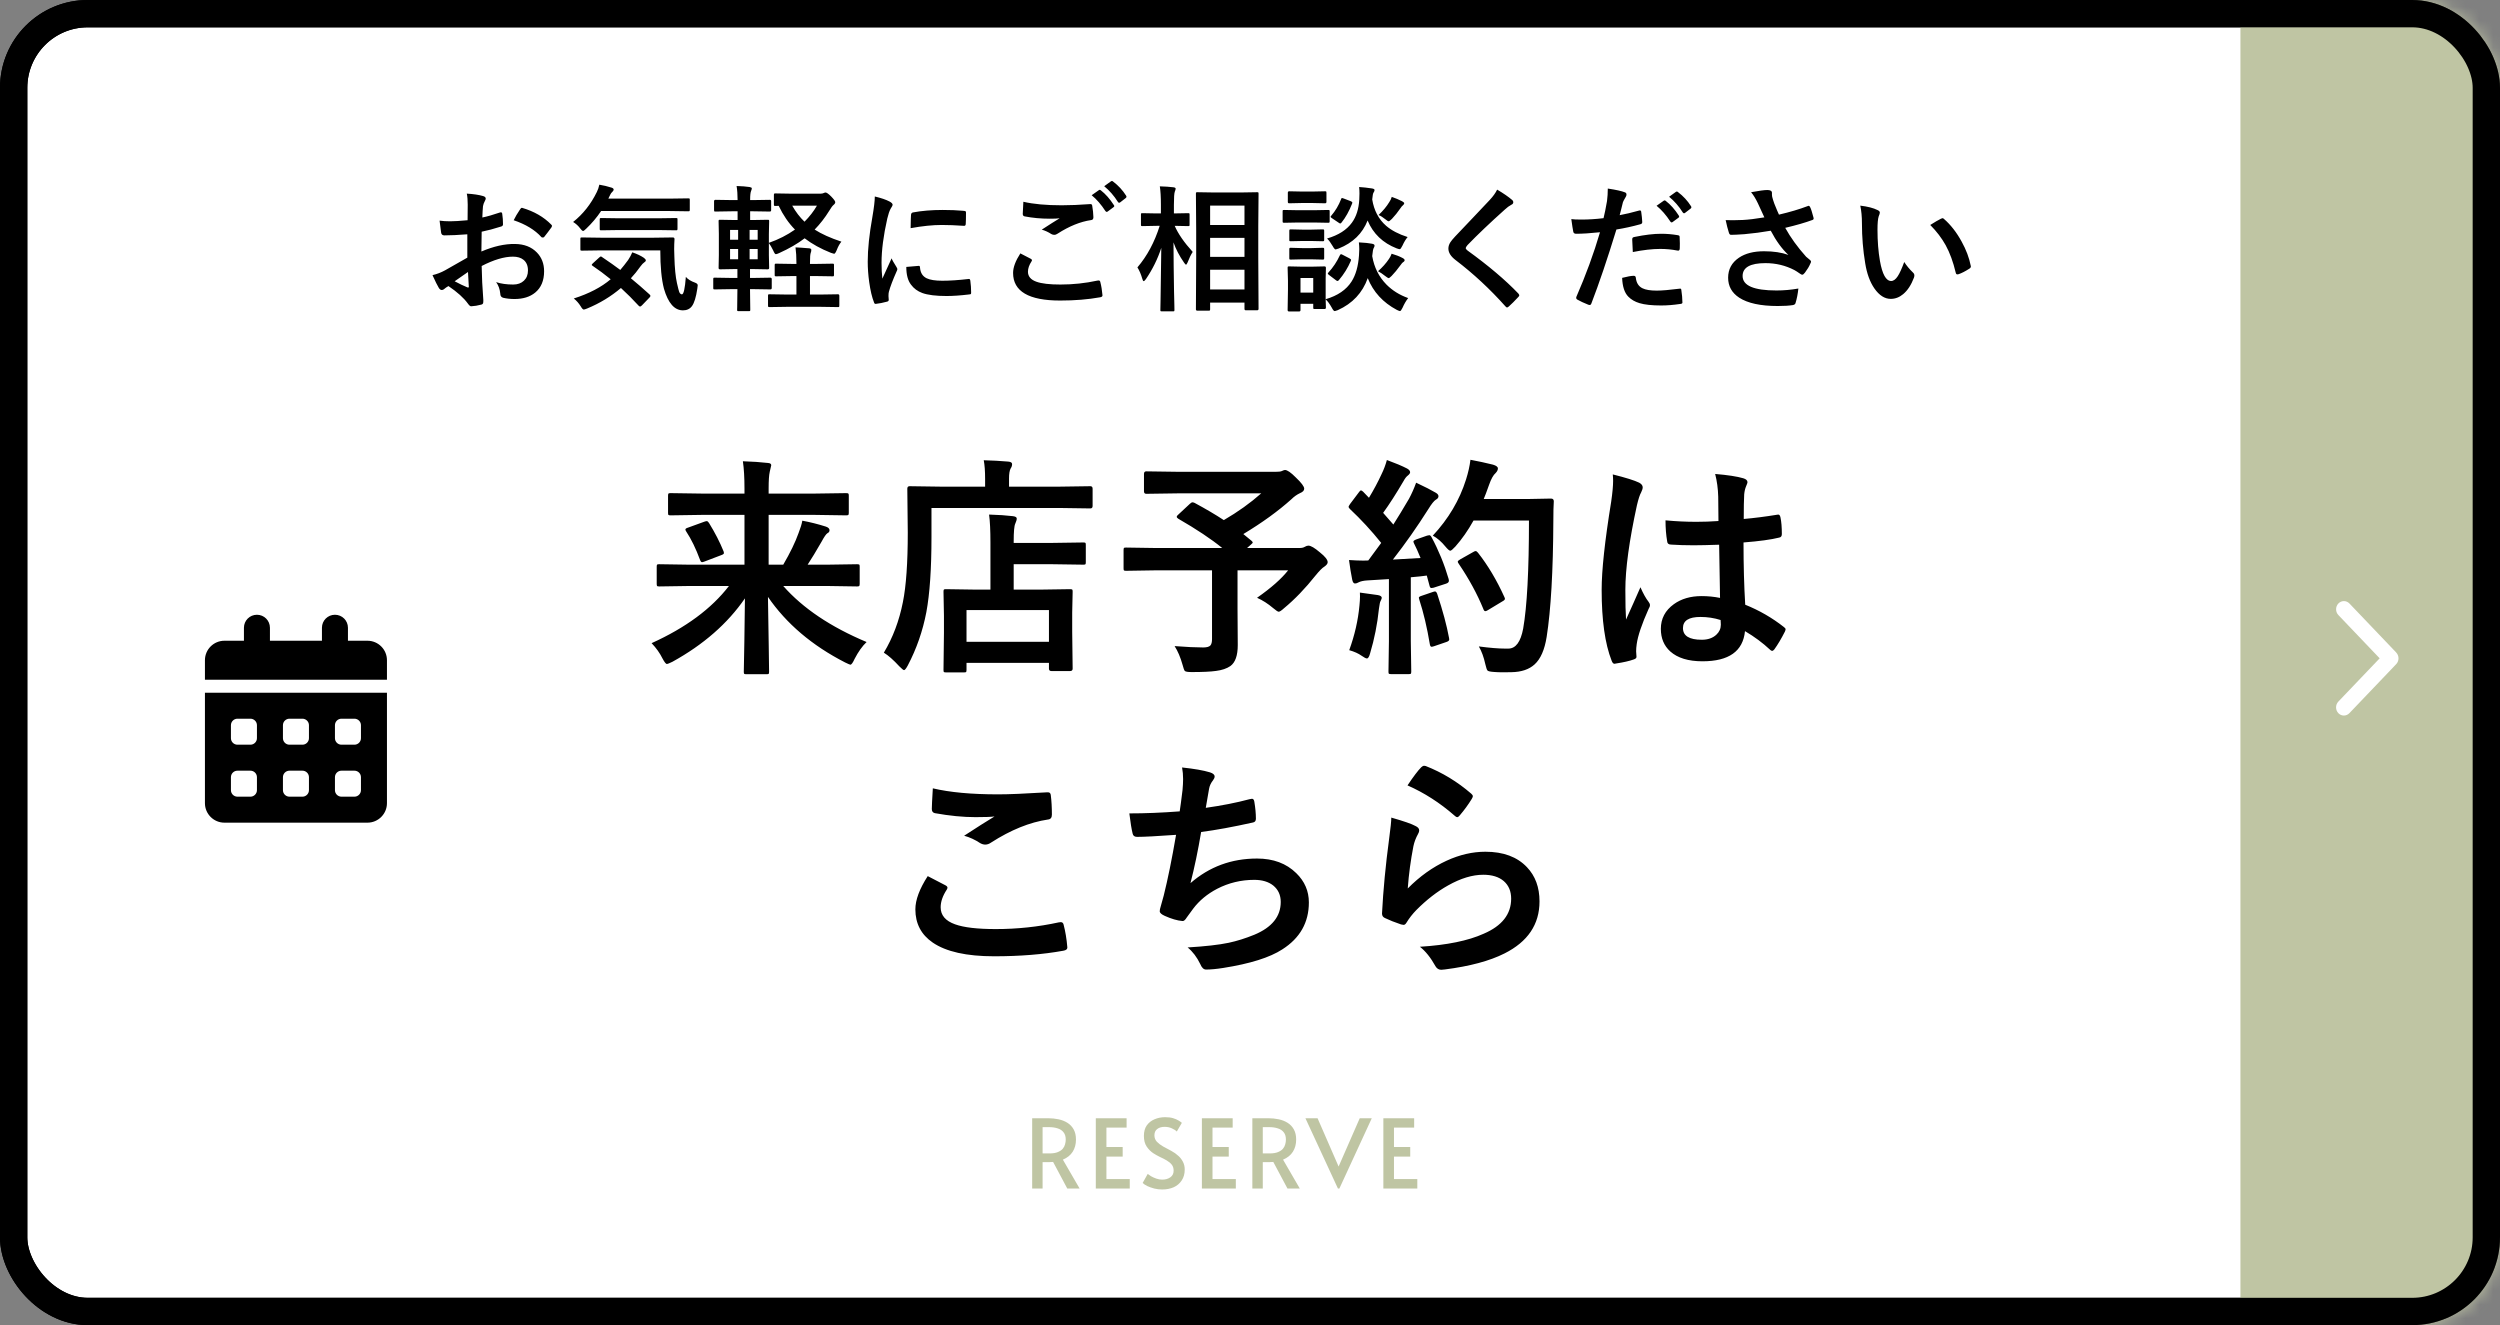 <svg width="183" height="97" viewBox="0 0 183 97" fill="none" xmlns="http://www.w3.org/2000/svg">
<rect x="0" y="0" width="183" height="97" fill="#808080" stroke="none"/>
<rect x="1" y="1" width="181" height="95" rx="5.426" fill="white" stroke="black" stroke-width="2"/>
<mask id="mask0_2412_253" style="mask-type:alpha" maskUnits="userSpaceOnUse" x="0" y="0" width="183" height="97">
<rect width="183" height="97" rx="6.426" fill="white"/>
</mask>
<g mask="url(#mask0_2412_253)">
<rect x="164" y="-4" width="19" height="105" fill="#BFC5A3"/>
<path d="M175.403 47.767C175.626 48 175.626 48.38 175.403 48.614L171.976 52.203C171.753 52.437 171.39 52.437 171.167 52.203C170.944 51.969 170.944 51.59 171.167 51.356L174.191 48.189L171.169 45.022C170.946 44.788 170.946 44.409 171.169 44.175C171.392 43.942 171.755 43.942 171.978 44.175L175.404 47.765L175.403 47.767Z" fill="white"/>
</g>
<rect x="1" y="1" width="181" height="95" rx="5.426" stroke="black" stroke-width="2"/>
<path d="M50.42 42.895L48.253 42.928C48.165 42.928 48.112 42.914 48.096 42.887C48.079 42.865 48.071 42.812 48.071 42.729V41.484C48.071 41.395 48.082 41.343 48.104 41.326C48.126 41.31 48.176 41.301 48.253 41.301L50.42 41.334H54.496V37.69H51.366L49.092 37.724C49.003 37.724 48.948 37.713 48.926 37.69C48.909 37.668 48.901 37.618 48.901 37.541V36.279C48.901 36.191 48.915 36.138 48.942 36.122C48.959 36.105 49.009 36.097 49.092 36.097L51.366 36.13H54.496V35.773C54.496 34.965 54.457 34.295 54.379 33.764C55.077 33.786 55.688 33.828 56.214 33.889C56.374 33.9 56.455 33.955 56.455 34.055C56.455 34.071 56.419 34.229 56.347 34.528C56.291 34.771 56.264 35.181 56.264 35.756V36.13H59.65L61.925 36.097C62.024 36.097 62.083 36.108 62.099 36.13C62.121 36.152 62.132 36.202 62.132 36.279V37.541C62.132 37.63 62.118 37.682 62.091 37.699C62.069 37.715 62.013 37.724 61.925 37.724L59.65 37.69H56.264V41.334H57.334C57.844 40.46 58.217 39.688 58.455 39.019C58.599 38.653 58.69 38.352 58.729 38.114C59.299 38.219 59.872 38.363 60.447 38.545C60.63 38.606 60.721 38.695 60.721 38.811C60.721 38.911 60.669 38.985 60.563 39.035C60.469 39.096 60.328 39.301 60.14 39.649C59.736 40.352 59.396 40.914 59.119 41.334H60.58L62.738 41.301C62.827 41.301 62.882 41.312 62.904 41.334C62.921 41.357 62.929 41.406 62.929 41.484V42.729C62.929 42.818 62.918 42.873 62.896 42.895C62.879 42.917 62.827 42.928 62.738 42.928L60.58 42.895H57.334C58.773 44.528 60.807 45.894 63.435 46.996C63.12 47.294 62.827 47.707 62.556 48.232C62.428 48.515 62.326 48.656 62.248 48.656C62.215 48.656 62.085 48.6 61.858 48.49C59.44 47.25 57.559 45.651 56.214 43.692C56.225 44.467 56.244 45.673 56.272 47.311C56.289 48.335 56.297 48.955 56.297 49.17C56.297 49.259 56.286 49.312 56.264 49.328C56.242 49.345 56.192 49.353 56.114 49.353H54.628C54.54 49.353 54.487 49.342 54.471 49.32C54.454 49.298 54.446 49.248 54.446 49.17C54.446 49.043 54.46 48.299 54.487 46.938C54.509 45.72 54.523 44.674 54.529 43.8C53.262 45.643 51.493 47.189 49.225 48.44C48.998 48.551 48.862 48.606 48.818 48.606C48.746 48.606 48.638 48.47 48.494 48.199C48.3 47.806 48.035 47.433 47.697 47.079C50.193 45.95 52.08 44.555 53.358 42.895H50.42ZM51.898 38.28C52.335 38.988 52.692 39.683 52.968 40.363C52.985 40.413 52.993 40.452 52.993 40.48C52.993 40.54 52.927 40.593 52.794 40.637L51.574 41.102C51.485 41.135 51.424 41.152 51.391 41.152C51.336 41.152 51.289 41.102 51.25 41.002C50.94 40.161 50.6 39.461 50.229 38.902C50.19 38.842 50.171 38.794 50.171 38.761C50.171 38.706 50.237 38.659 50.37 38.62L51.557 38.188C51.635 38.161 51.693 38.147 51.731 38.147C51.787 38.147 51.842 38.191 51.898 38.28ZM70.558 49.22H69.254C69.16 49.22 69.105 49.209 69.088 49.187C69.072 49.165 69.064 49.112 69.064 49.029L69.097 46.315V45.078L69.064 43.318C69.064 43.224 69.075 43.169 69.097 43.152C69.119 43.136 69.169 43.127 69.246 43.127L71.512 43.161H72.5V39.724C72.5 38.828 72.467 38.141 72.4 37.666C73.109 37.688 73.687 37.726 74.135 37.782C74.329 37.804 74.426 37.862 74.426 37.956C74.426 38.045 74.39 38.169 74.318 38.33C74.24 38.49 74.202 38.927 74.202 39.641V39.741H77.04L79.298 39.708C79.387 39.708 79.439 39.719 79.456 39.741C79.473 39.763 79.481 39.813 79.481 39.89V41.152C79.481 41.24 79.47 41.293 79.448 41.31C79.426 41.326 79.376 41.334 79.298 41.334L77.04 41.301H74.202V43.161H76.053L78.327 43.127C78.416 43.127 78.471 43.139 78.493 43.161C78.51 43.183 78.518 43.235 78.518 43.318L78.485 44.837V46.248L78.518 48.946C78.518 49.062 78.454 49.121 78.327 49.121H76.966C76.844 49.121 76.783 49.062 76.783 48.946V48.523H70.749V49.029C70.749 49.123 70.737 49.179 70.715 49.195C70.693 49.212 70.641 49.22 70.558 49.22ZM70.749 44.655V46.979H76.783V44.655H70.749ZM68.184 37.184V39.326C68.184 41.633 68.059 43.459 67.81 44.804C67.544 46.193 67.091 47.496 66.449 48.714C66.327 48.941 66.236 49.054 66.175 49.054C66.13 49.054 66.017 48.963 65.835 48.78C65.403 48.31 65.024 47.975 64.697 47.776C65.356 46.68 65.821 45.446 66.092 44.074C66.33 42.895 66.449 41.199 66.449 38.985L66.415 35.773C66.415 35.651 66.471 35.59 66.582 35.59L68.881 35.623H72.11V35.059C72.11 34.484 72.077 34.027 72.01 33.69C72.63 33.706 73.231 33.739 73.811 33.789C73.994 33.806 74.085 33.867 74.085 33.972C74.085 34.088 74.049 34.196 73.978 34.295C73.9 34.439 73.861 34.683 73.861 35.026V35.623H77.53L79.813 35.59C79.924 35.59 79.979 35.651 79.979 35.773V37.035C79.979 37.156 79.924 37.217 79.813 37.217L77.53 37.184H68.184ZM87.441 36.81C88.255 37.248 88.969 37.668 89.583 38.072C90.618 37.469 91.531 36.816 92.322 36.113H86.254L83.905 36.147C83.795 36.147 83.739 36.086 83.739 35.964V34.694C83.739 34.567 83.795 34.503 83.905 34.503L86.254 34.536H93.376C93.587 34.536 93.733 34.52 93.816 34.486C93.933 34.431 94.013 34.403 94.057 34.403C94.229 34.403 94.494 34.586 94.854 34.951C95.263 35.339 95.468 35.612 95.468 35.773C95.468 35.906 95.366 36.014 95.161 36.097C94.929 36.207 94.718 36.357 94.53 36.545C93.562 37.414 92.389 38.263 91.011 39.093L91.608 39.583C91.669 39.638 91.7 39.68 91.7 39.708C91.7 39.741 91.653 39.796 91.559 39.873L91.285 40.114H95.128C95.294 40.114 95.424 40.084 95.518 40.023C95.612 39.968 95.698 39.94 95.775 39.94C95.953 39.94 96.235 40.106 96.622 40.438C96.998 40.737 97.186 40.975 97.186 41.152C97.186 41.257 97.106 41.365 96.946 41.476C96.796 41.564 96.586 41.774 96.315 42.106C95.551 43.069 94.776 43.874 93.991 44.522C93.803 44.694 93.672 44.779 93.601 44.779C93.54 44.779 93.401 44.688 93.186 44.505C92.815 44.19 92.425 43.941 92.015 43.758C93.044 43.039 93.803 42.369 94.29 41.749H90.587V44.572L90.604 47.22C90.604 47.983 90.424 48.495 90.064 48.755C89.799 48.938 89.447 49.057 89.01 49.112C88.623 49.168 88.028 49.195 87.226 49.195C86.949 49.195 86.783 49.168 86.728 49.112C86.683 49.062 86.628 48.91 86.561 48.656C86.407 48.108 86.213 47.654 85.981 47.294C86.849 47.361 87.546 47.394 88.072 47.394C88.338 47.394 88.515 47.344 88.603 47.245C88.681 47.156 88.72 47.001 88.72 46.78V41.749H84.569L82.428 41.783C82.339 41.783 82.287 41.772 82.27 41.749C82.253 41.727 82.245 41.678 82.245 41.6V40.264C82.245 40.175 82.256 40.123 82.278 40.106C82.3 40.089 82.35 40.081 82.428 40.081L84.569 40.114H89.467C88.659 39.456 87.588 38.742 86.254 37.973C86.177 37.923 86.138 37.876 86.138 37.831C86.138 37.782 86.177 37.726 86.254 37.666L87.101 36.877C87.178 36.805 87.242 36.769 87.292 36.769C87.325 36.769 87.375 36.783 87.441 36.81ZM104.782 39.309C105.307 40.283 105.728 41.31 106.043 42.389C106.055 42.444 106.06 42.486 106.06 42.513C106.06 42.613 105.985 42.685 105.836 42.729L104.939 43.02C104.879 43.036 104.829 43.044 104.79 43.044C104.718 43.044 104.671 42.997 104.649 42.903L104.441 42.131C104.181 42.17 103.791 42.212 103.271 42.256V46.929L103.304 49.154C103.304 49.242 103.293 49.298 103.271 49.32C103.249 49.336 103.199 49.345 103.122 49.345H101.827C101.733 49.345 101.677 49.334 101.661 49.312C101.644 49.289 101.636 49.237 101.636 49.154L101.669 46.929V42.389L100.067 42.488C99.801 42.505 99.594 42.552 99.444 42.629C99.35 42.685 99.264 42.712 99.187 42.712C99.087 42.712 99.018 42.616 98.98 42.422C98.897 42.012 98.819 41.536 98.747 40.994C99.162 41.022 99.511 41.036 99.793 41.036C99.904 41.036 100.025 41.033 100.158 41.027L101.104 39.741C100.391 38.85 99.627 38.023 98.814 37.259C98.747 37.187 98.714 37.134 98.714 37.101C98.714 37.073 98.753 37.002 98.83 36.885L99.461 36.047C99.527 35.947 99.583 35.898 99.627 35.898C99.66 35.898 99.713 35.931 99.785 35.997L100.208 36.437C100.562 35.85 100.867 35.28 101.121 34.727C101.293 34.378 101.425 34.027 101.52 33.673C102.139 33.9 102.632 34.107 102.997 34.295C103.146 34.378 103.221 34.47 103.221 34.569C103.221 34.636 103.171 34.71 103.072 34.794C102.956 34.877 102.848 35.012 102.748 35.2C102.2 36.135 101.699 36.916 101.246 37.541C101.705 38.067 101.954 38.352 101.993 38.396C102.325 37.876 102.707 37.248 103.138 36.512C103.337 36.141 103.512 35.748 103.661 35.333C104.309 35.637 104.785 35.881 105.089 36.063C105.227 36.141 105.296 36.227 105.296 36.321C105.296 36.426 105.233 36.512 105.105 36.578C104.973 36.656 104.787 36.888 104.549 37.275C103.73 38.57 102.867 39.799 101.959 40.961C102.911 40.911 103.586 40.872 103.985 40.845C103.808 40.408 103.647 40.051 103.503 39.774C103.476 39.713 103.462 39.669 103.462 39.641C103.462 39.591 103.534 39.539 103.678 39.483L104.458 39.209C104.535 39.187 104.591 39.176 104.624 39.176C104.679 39.176 104.732 39.221 104.782 39.309ZM104.881 39.209C106.027 37.981 106.838 36.611 107.313 35.101C107.474 34.592 107.582 34.11 107.637 33.656C108.202 33.761 108.752 33.88 109.289 34.013C109.527 34.085 109.646 34.176 109.646 34.287C109.646 34.398 109.591 34.511 109.48 34.627C109.314 34.766 109.153 35.053 108.999 35.491C108.821 35.994 108.691 36.34 108.608 36.528H111.821L113.531 36.495C113.669 36.495 113.738 36.562 113.738 36.694C113.716 37.015 113.705 37.486 113.705 38.105C113.688 41.819 113.525 44.658 113.215 46.622C113.066 47.563 112.773 48.232 112.335 48.631C111.931 49.002 111.364 49.193 110.634 49.204L110.028 49.212C109.768 49.212 109.544 49.204 109.355 49.187C109.09 49.17 108.932 49.134 108.882 49.079C108.838 49.029 108.785 48.874 108.725 48.614C108.614 48.105 108.456 47.673 108.251 47.319C109.059 47.425 109.696 47.477 110.161 47.477C110.244 47.477 110.327 47.477 110.41 47.477C110.952 47.477 111.314 46.987 111.497 46.008C111.779 44.398 111.92 41.763 111.92 38.105H107.861C107.457 38.83 107.015 39.464 106.533 40.006C106.345 40.211 106.221 40.313 106.16 40.313C106.093 40.313 105.974 40.211 105.803 40.006C105.515 39.652 105.208 39.387 104.881 39.209ZM108.185 40.455C108.916 41.384 109.56 42.466 110.119 43.7C110.147 43.755 110.161 43.8 110.161 43.833C110.161 43.894 110.097 43.958 109.97 44.024L108.899 44.671C108.827 44.716 108.769 44.738 108.725 44.738C108.664 44.738 108.614 44.68 108.575 44.563C108.127 43.473 107.532 42.38 106.791 41.285C106.735 41.207 106.708 41.152 106.708 41.119C106.708 41.069 106.768 41.011 106.89 40.944L107.845 40.405C107.917 40.361 107.975 40.338 108.019 40.338C108.063 40.338 108.119 40.377 108.185 40.455ZM98.764 47.593C99.162 46.498 99.411 45.41 99.511 44.331C99.538 44.071 99.552 43.847 99.552 43.659C99.552 43.581 99.549 43.487 99.544 43.377C100.297 43.476 100.734 43.537 100.855 43.559C101.049 43.592 101.146 43.661 101.146 43.767C101.146 43.8 101.113 43.886 101.046 44.024C101.019 44.057 100.983 44.237 100.938 44.563C100.822 45.687 100.606 46.774 100.291 47.826C100.225 48.075 100.147 48.199 100.059 48.199C99.987 48.199 99.857 48.133 99.668 48C99.436 47.834 99.134 47.698 98.764 47.593ZM104.898 43.327C104.964 43.304 105.014 43.294 105.047 43.294C105.108 43.294 105.161 43.354 105.205 43.476C105.615 44.716 105.902 45.786 106.068 46.688C106.079 46.744 106.085 46.783 106.085 46.805C106.085 46.888 106.013 46.951 105.869 46.996L104.973 47.303C104.89 47.33 104.829 47.344 104.79 47.344C104.729 47.344 104.688 47.286 104.666 47.17C104.461 45.936 104.203 44.846 103.894 43.899C103.871 43.833 103.86 43.786 103.86 43.758C103.86 43.703 103.924 43.656 104.051 43.617L104.898 43.327ZM125.907 43.767C125.885 42.831 125.863 41.534 125.841 39.873C125.044 39.901 124.421 39.915 123.973 39.915C123.364 39.915 122.819 39.898 122.338 39.865C122.15 39.865 122.05 39.791 122.039 39.641C121.956 39.165 121.915 38.648 121.915 38.089C122.667 38.161 123.423 38.197 124.181 38.197C124.712 38.197 125.249 38.177 125.791 38.139L125.774 36.354C125.758 35.767 125.683 35.214 125.55 34.694C126.474 34.771 127.161 34.877 127.609 35.009C127.814 35.07 127.916 35.167 127.916 35.3C127.916 35.339 127.883 35.435 127.816 35.59C127.744 35.756 127.697 35.956 127.675 36.188C127.653 36.57 127.642 37.17 127.642 37.989C128.4 37.923 129.205 37.821 130.058 37.682C130.102 37.671 130.138 37.666 130.166 37.666C130.249 37.666 130.304 37.737 130.332 37.881C130.398 38.191 130.431 38.595 130.431 39.093C130.431 39.243 130.368 39.328 130.24 39.351C129.643 39.5 128.771 39.619 127.625 39.708C127.625 41.379 127.667 42.898 127.75 44.265C128.779 44.68 129.72 45.222 130.572 45.892C130.661 45.953 130.705 46.011 130.705 46.066C130.705 46.099 130.688 46.154 130.655 46.232C130.395 46.747 130.135 47.184 129.875 47.544C129.82 47.61 129.767 47.643 129.717 47.643C129.673 47.643 129.623 47.615 129.568 47.56C129.037 47.062 128.425 46.608 127.733 46.199C127.59 47.671 126.552 48.407 124.621 48.407C123.586 48.407 122.8 48.166 122.263 47.685C121.804 47.27 121.574 46.719 121.574 46.033C121.574 45.286 121.892 44.682 122.529 44.223C123.077 43.83 123.752 43.634 124.554 43.634C125.019 43.634 125.47 43.678 125.907 43.767ZM125.949 45.385C125.478 45.236 124.986 45.161 124.471 45.161C123.619 45.161 123.193 45.432 123.193 45.975C123.193 46.545 123.652 46.83 124.571 46.83C125.014 46.83 125.368 46.708 125.633 46.464C125.855 46.26 125.965 46.013 125.965 45.726C125.965 45.587 125.96 45.474 125.949 45.385ZM118.055 34.727C119.007 34.965 119.651 35.167 119.989 35.333C120.16 35.427 120.246 35.541 120.246 35.673C120.246 35.767 120.207 35.892 120.13 36.047C120.036 36.207 119.933 36.52 119.823 36.985C119.258 39.58 118.976 41.644 118.976 43.177C118.976 44.151 118.993 44.876 119.026 45.352C119.109 45.164 119.294 44.752 119.582 44.115C119.787 43.667 119.953 43.291 120.08 42.986C120.279 43.446 120.479 43.803 120.678 44.057C120.744 44.14 120.777 44.22 120.777 44.298C120.777 44.375 120.744 44.467 120.678 44.572C120.18 45.684 119.889 46.545 119.806 47.153C119.778 47.347 119.765 47.521 119.765 47.676C119.765 47.776 119.773 47.903 119.79 48.058C119.79 48.075 119.79 48.086 119.79 48.091C119.79 48.169 119.72 48.23 119.582 48.274C119.278 48.385 118.854 48.481 118.312 48.565C118.257 48.581 118.212 48.589 118.179 48.589C118.096 48.589 118.027 48.515 117.972 48.365C117.485 47.126 117.241 45.396 117.241 43.177C117.241 41.738 117.474 39.589 117.938 36.727C118.033 36.069 118.08 35.56 118.08 35.2C118.08 35.029 118.071 34.871 118.055 34.727ZM67.91 64.131C68.347 64.353 68.784 64.58 69.221 64.812C69.31 64.862 69.354 64.917 69.354 64.978C69.354 65.017 69.337 65.064 69.304 65.119C69.005 65.573 68.856 66.005 68.856 66.414C68.856 66.995 69.207 67.41 69.91 67.659C70.552 67.892 71.545 68.008 72.89 68.008C74.462 68.008 75.997 67.845 77.497 67.518C77.558 67.507 77.608 67.501 77.647 67.501C77.757 67.501 77.826 67.56 77.854 67.676C77.987 68.179 78.078 68.733 78.128 69.336C78.128 69.353 78.128 69.364 78.128 69.369C78.128 69.485 78.031 69.56 77.837 69.593C76.349 69.864 74.658 70 72.766 70C70.751 70 69.254 69.665 68.275 68.996C67.428 68.415 67.005 67.604 67.005 66.564C67.005 65.877 67.306 65.067 67.91 64.131ZM68.283 57.706C69.523 58 71.114 58.147 73.056 58.147C73.836 58.147 75.037 58.097 76.659 57.997C76.681 57.997 76.697 57.997 76.709 57.997C76.83 57.997 76.899 58.061 76.916 58.188C76.971 58.62 76.999 59.101 76.999 59.632C76.999 59.854 76.902 59.973 76.709 59.989C75.375 60.188 73.989 60.75 72.55 61.674C72.412 61.774 72.268 61.824 72.118 61.824C72.002 61.824 71.883 61.791 71.761 61.724C71.379 61.47 70.984 61.287 70.574 61.176C71.498 60.573 72.24 60.103 72.799 59.765C72.55 59.798 72.085 59.815 71.404 59.815C70.502 59.815 69.512 59.718 68.433 59.524C68.283 59.491 68.209 59.389 68.209 59.217C68.209 59.04 68.233 58.537 68.283 57.706ZM86.354 59.392C86.404 59.076 86.473 58.556 86.561 57.831C86.589 57.521 86.603 57.253 86.603 57.026C86.603 56.733 86.578 56.45 86.528 56.179C87.419 56.273 88.1 56.392 88.57 56.536C88.797 56.608 88.911 56.71 88.911 56.843C88.911 56.921 88.872 57.012 88.794 57.117C88.639 57.311 88.543 57.518 88.504 57.74C88.388 58.371 88.308 58.835 88.263 59.134C89.442 58.968 90.507 58.758 91.459 58.503C91.542 58.481 91.603 58.47 91.642 58.47C91.736 58.47 91.794 58.539 91.816 58.678C91.893 59.132 91.932 59.549 91.932 59.931C91.932 60.086 91.863 60.177 91.725 60.205C90.258 60.532 88.991 60.764 87.923 60.902C87.696 62.258 87.436 63.506 87.143 64.646C88.52 63.445 90.145 62.845 92.015 62.845C93.205 62.845 94.162 63.202 94.887 63.916C95.501 64.513 95.809 65.227 95.809 66.057C95.809 67.524 95.161 68.669 93.866 69.494C92.948 70.091 91.503 70.545 89.533 70.855C89.041 70.933 88.623 70.971 88.28 70.971C88.108 70.971 87.967 70.836 87.856 70.564C87.613 70.061 87.306 69.657 86.935 69.353C88.224 69.275 89.226 69.162 89.94 69.012C90.538 68.885 91.163 68.689 91.816 68.423C93.105 67.886 93.75 67.086 93.75 66.024C93.75 65.52 93.567 65.119 93.202 64.82C92.853 64.544 92.391 64.405 91.816 64.405C90.847 64.405 89.94 64.624 89.093 65.061C88.374 65.437 87.79 65.921 87.342 66.514L86.869 67.161C86.763 67.333 86.669 67.418 86.586 67.418C86.575 67.418 86.561 67.418 86.545 67.418C86.174 67.385 85.748 67.261 85.267 67.045C85.018 66.934 84.893 66.821 84.893 66.705C84.893 66.611 84.915 66.497 84.96 66.364C85.015 66.171 85.09 65.902 85.184 65.559C85.482 64.369 85.784 62.886 86.088 61.11C84.705 61.209 83.753 61.259 83.233 61.259C83.05 61.259 82.942 61.179 82.909 61.019C82.832 60.714 82.751 60.222 82.668 59.541C83.82 59.541 85.048 59.491 86.354 59.392ZM103.03 57.491C103.462 56.843 103.797 56.401 104.035 56.163C104.107 56.091 104.179 56.055 104.25 56.055C104.284 56.055 104.32 56.06 104.358 56.071C105.57 56.547 106.683 57.222 107.695 58.097C107.773 58.163 107.812 58.227 107.812 58.288C107.812 58.326 107.784 58.393 107.729 58.487C107.474 58.902 107.183 59.3 106.857 59.682C106.785 59.771 106.724 59.815 106.674 59.815C106.613 59.815 106.544 59.776 106.467 59.699C105.404 58.769 104.259 58.033 103.03 57.491ZM101.843 59.848C102.756 60.108 103.346 60.313 103.611 60.462C103.794 60.545 103.885 60.653 103.885 60.786C103.885 60.864 103.858 60.949 103.802 61.044C103.642 61.331 103.528 61.63 103.462 61.94C103.263 62.958 103.124 63.99 103.047 65.036C103.921 64.151 104.87 63.473 105.894 63.002C106.846 62.565 107.792 62.347 108.733 62.347C110.044 62.347 111.057 62.723 111.771 63.476C112.385 64.118 112.692 64.953 112.692 65.982C112.692 67.665 111.837 68.935 110.127 69.793C109.043 70.34 107.59 70.731 105.77 70.963C105.653 70.98 105.565 70.988 105.504 70.988C105.327 70.988 105.188 70.908 105.089 70.747C104.729 70.1 104.345 69.618 103.935 69.303C105.911 69.181 107.468 68.863 108.608 68.348C109.948 67.773 110.617 66.918 110.617 65.783C110.617 65.241 110.437 64.812 110.078 64.497C109.718 64.187 109.217 64.032 108.575 64.032C107.784 64.032 106.926 64.292 106.002 64.812C105.2 65.26 104.425 65.861 103.678 66.613C103.396 66.901 103.152 67.214 102.947 67.551C102.886 67.651 102.817 67.701 102.74 67.701C102.701 67.701 102.64 67.69 102.557 67.668C102.081 67.507 101.697 67.355 101.403 67.211C101.243 67.15 101.163 67.037 101.163 66.871C101.251 65.161 101.425 63.332 101.686 61.384C101.791 60.615 101.843 60.103 101.843 59.848Z" fill="black"/>
<path d="M34.227 16.121L34.237 14.979C34.237 14.643 34.215 14.375 34.169 14.173C34.654 14.202 35.05 14.261 35.355 14.349C35.489 14.384 35.556 14.448 35.556 14.539C35.556 14.578 35.536 14.632 35.497 14.7C35.422 14.84 35.375 14.97 35.355 15.091C35.336 15.283 35.32 15.56 35.307 15.921C35.661 15.849 36.09 15.727 36.591 15.555C36.617 15.545 36.64 15.54 36.659 15.54C36.718 15.54 36.752 15.574 36.762 15.643C36.801 15.893 36.82 16.152 36.82 16.419C36.82 16.5 36.776 16.554 36.688 16.58C36.158 16.749 35.681 16.876 35.258 16.961L35.238 18.411C36.127 18.03 36.947 17.846 37.699 17.859C38.37 17.866 38.904 18.074 39.301 18.484C39.652 18.846 39.828 19.303 39.828 19.856C39.828 20.54 39.61 21.061 39.174 21.419C38.793 21.731 38.288 21.888 37.66 21.888C37.364 21.888 37.09 21.858 36.84 21.8C36.693 21.761 36.62 21.66 36.62 21.497C36.588 21.165 36.487 20.884 36.317 20.652C36.675 20.77 37.092 20.828 37.567 20.828C37.893 20.828 38.155 20.734 38.353 20.545C38.549 20.359 38.647 20.11 38.647 19.798C38.647 19.453 38.537 19.192 38.319 19.017C38.13 18.864 37.873 18.787 37.548 18.787C36.903 18.787 36.14 19.015 35.258 19.471C35.268 19.897 35.281 20.297 35.297 20.672C35.352 21.45 35.38 21.883 35.38 21.971C35.38 22.085 35.375 22.156 35.365 22.186C35.346 22.244 35.3 22.282 35.228 22.298C34.981 22.366 34.735 22.407 34.491 22.42C34.426 22.426 34.345 22.36 34.247 22.22C33.948 21.806 33.474 21.38 32.826 20.94C32.703 21.009 32.597 21.082 32.509 21.16C32.46 21.206 32.403 21.229 32.338 21.229C32.257 21.229 32.183 21.175 32.118 21.067C32.017 20.905 31.864 20.595 31.659 20.14C31.981 20.065 32.287 19.948 32.577 19.788C32.88 19.622 33.423 19.313 34.208 18.86V17.151C33.541 17.203 32.981 17.23 32.528 17.23C32.385 17.23 32.305 17.16 32.289 17.02C32.263 16.86 32.226 16.57 32.177 16.15C32.395 16.183 32.655 16.199 32.958 16.199C33.245 16.199 33.668 16.173 34.227 16.121ZM34.257 19.91C33.834 20.197 33.508 20.423 33.28 20.589C33.625 20.774 33.938 20.924 34.218 21.038C34.241 21.045 34.258 21.048 34.272 21.048C34.304 21.048 34.32 21.028 34.32 20.989C34.32 20.98 34.319 20.97 34.315 20.96C34.309 20.859 34.299 20.68 34.286 20.423C34.273 20.162 34.263 19.991 34.257 19.91ZM37.602 16.121C37.715 15.883 37.868 15.623 38.06 15.34C38.113 15.255 38.157 15.213 38.192 15.213C38.202 15.213 38.215 15.214 38.231 15.218C39.094 15.472 39.8 15.879 40.351 16.439C40.39 16.481 40.409 16.515 40.409 16.541C40.409 16.554 40.396 16.587 40.37 16.639C40.315 16.723 40.22 16.85 40.087 17.02C39.94 17.208 39.854 17.319 39.828 17.352C39.812 17.374 39.776 17.386 39.721 17.386C39.672 17.386 39.641 17.374 39.628 17.352C39.159 16.831 38.484 16.421 37.602 16.121ZM48.334 18.328H43.973L42.601 18.348C42.543 18.348 42.508 18.341 42.499 18.328C42.489 18.315 42.484 18.286 42.484 18.24V17.488C42.484 17.436 42.49 17.405 42.504 17.395C42.517 17.386 42.549 17.381 42.601 17.381L43.973 17.4H47.87L49.252 17.381C49.333 17.381 49.374 17.422 49.374 17.503C49.357 17.747 49.349 17.991 49.349 18.235C49.349 18.424 49.354 18.608 49.364 18.787C49.387 19.624 49.45 20.27 49.554 20.726C49.636 21.087 49.691 21.303 49.72 21.375C49.769 21.489 49.836 21.546 49.92 21.546C50.044 21.546 50.139 21.119 50.204 20.267C50.344 20.439 50.573 20.582 50.892 20.696C51.013 20.742 51.073 20.804 51.073 20.882C51.073 20.918 51.063 20.999 51.044 21.126C50.952 21.748 50.822 22.174 50.653 22.405C50.5 22.614 50.28 22.718 49.994 22.718C49.372 22.718 48.908 22.19 48.602 21.136C48.423 20.449 48.334 19.513 48.334 18.328ZM44.061 18.811C44.598 19.173 45.046 19.489 45.404 19.759C45.596 19.537 45.788 19.295 45.98 19.031C46.107 18.839 46.208 18.652 46.283 18.47C46.631 18.587 46.918 18.724 47.142 18.88C47.23 18.948 47.274 19.009 47.274 19.061C47.274 19.113 47.23 19.166 47.142 19.222C47.084 19.254 46.994 19.35 46.874 19.51C46.652 19.826 46.421 20.112 46.18 20.369C46.617 20.727 47.067 21.118 47.533 21.541C47.585 21.583 47.611 21.622 47.611 21.658C47.611 21.694 47.591 21.731 47.552 21.77L46.991 22.352C46.932 22.41 46.887 22.439 46.854 22.439C46.825 22.439 46.791 22.42 46.752 22.381C46.335 21.925 45.902 21.492 45.453 21.082C44.727 21.701 43.903 22.2 42.982 22.581C42.855 22.633 42.772 22.659 42.733 22.659C42.674 22.659 42.601 22.583 42.513 22.43C42.37 22.199 42.199 22.005 42.001 21.849C43.114 21.494 44.014 21.025 44.701 20.442C44.258 20.081 43.819 19.754 43.382 19.461C43.337 19.432 43.314 19.407 43.314 19.388C43.314 19.368 43.34 19.332 43.392 19.28L43.861 18.851C43.919 18.799 43.96 18.773 43.983 18.773C44.002 18.773 44.029 18.785 44.061 18.811ZM41.952 16.248C42.674 15.678 43.254 14.946 43.69 14.051C43.768 13.898 43.828 13.72 43.871 13.519C44.17 13.567 44.473 13.641 44.779 13.738C44.873 13.771 44.92 13.818 44.92 13.88C44.92 13.919 44.898 13.963 44.852 14.012C44.758 14.103 44.701 14.176 44.681 14.231L44.53 14.539H49.002L50.37 14.52C50.428 14.52 50.464 14.526 50.477 14.539C50.487 14.552 50.492 14.581 50.492 14.627V15.359C50.492 15.412 50.484 15.442 50.467 15.452C50.454 15.462 50.422 15.467 50.37 15.467L49.002 15.447H44.002C43.687 15.916 43.324 16.346 42.914 16.736C42.8 16.85 42.723 16.907 42.684 16.907C42.632 16.907 42.557 16.84 42.46 16.707C42.323 16.525 42.154 16.372 41.952 16.248ZM45.331 16.839L44.012 16.858C43.96 16.858 43.928 16.852 43.915 16.839C43.905 16.823 43.9 16.788 43.9 16.736V16.067C43.9 16.015 43.908 15.984 43.924 15.975C43.934 15.965 43.964 15.96 44.012 15.96L45.331 15.979H48.153L49.481 15.96C49.533 15.96 49.566 15.966 49.579 15.979C49.589 15.992 49.593 16.022 49.593 16.067V16.736C49.593 16.795 49.585 16.831 49.569 16.844C49.559 16.854 49.53 16.858 49.481 16.858L48.153 16.839H45.331ZM61.59 17.689C61.457 17.851 61.343 18.058 61.248 18.309C61.173 18.488 61.11 18.577 61.058 18.577C61.035 18.577 60.959 18.554 60.828 18.509C60.086 18.216 59.443 17.861 58.9 17.444C58.389 17.835 57.765 18.196 57.029 18.528C56.912 18.58 56.833 18.606 56.79 18.606C56.738 18.606 56.675 18.517 56.6 18.338C56.479 18.094 56.374 17.913 56.282 17.796V18.675L56.302 19.617C56.302 19.682 56.264 19.715 56.19 19.715L55.091 19.695H54.901V20.345H55.15L56.39 20.325C56.458 20.325 56.492 20.363 56.492 20.438V21.077C56.492 21.149 56.458 21.185 56.39 21.185L55.15 21.165H54.901L54.92 22.669C54.92 22.721 54.914 22.752 54.901 22.762C54.888 22.771 54.857 22.776 54.808 22.776H54.071C54.015 22.776 53.983 22.77 53.973 22.757C53.963 22.744 53.958 22.715 53.958 22.669C53.958 22.659 53.96 22.591 53.963 22.464C53.97 22.034 53.974 21.601 53.978 21.165H53.538L52.322 21.185C52.267 21.185 52.235 21.178 52.225 21.165C52.215 21.152 52.21 21.123 52.21 21.077V20.438C52.21 20.382 52.217 20.35 52.23 20.34C52.243 20.33 52.274 20.325 52.322 20.325L53.538 20.345H53.978V19.695H53.802L52.713 19.715C52.638 19.715 52.601 19.682 52.601 19.617L52.62 18.675V17.127L52.601 16.194C52.601 16.142 52.607 16.111 52.62 16.102C52.633 16.092 52.664 16.087 52.713 16.087L53.802 16.106H53.992V15.467H53.558L52.381 15.486C52.329 15.486 52.296 15.48 52.283 15.467C52.274 15.454 52.269 15.425 52.269 15.379V14.729C52.269 14.661 52.306 14.627 52.381 14.627L53.558 14.646H53.992C53.992 14.259 53.968 13.916 53.919 13.616C54.287 13.626 54.604 13.65 54.871 13.69C54.979 13.709 55.032 13.742 55.032 13.787C55.032 13.829 55.016 13.89 54.984 13.968C54.935 14.072 54.91 14.288 54.91 14.617V14.646H55.15L56.351 14.627C56.416 14.627 56.448 14.661 56.448 14.729V15.379C56.448 15.45 56.416 15.486 56.351 15.486L55.15 15.467H54.91V16.106H55.091L56.19 16.087C56.245 16.087 56.278 16.093 56.287 16.106C56.297 16.119 56.302 16.149 56.302 16.194L56.282 17.127V17.776C56.989 17.529 57.625 17.205 58.192 16.805C57.723 16.329 57.326 15.75 57 15.066C56.906 15.073 56.829 15.076 56.771 15.076C56.712 15.076 56.678 15.07 56.668 15.057C56.655 15.044 56.649 15.014 56.649 14.969V14.271C56.649 14.218 56.657 14.186 56.673 14.173C56.686 14.163 56.719 14.158 56.771 14.158L57.972 14.178H60.052C60.15 14.178 60.233 14.162 60.301 14.129C60.353 14.103 60.395 14.09 60.428 14.09C60.509 14.09 60.648 14.188 60.843 14.383C61.041 14.588 61.141 14.726 61.141 14.798C61.141 14.866 61.1 14.933 61.019 14.998C60.941 15.06 60.835 15.203 60.701 15.428C60.386 15.939 60.029 16.398 59.632 16.805C60.133 17.127 60.786 17.422 61.59 17.689ZM59.798 15.057H57.991C58.252 15.516 58.551 15.906 58.89 16.229C59.264 15.851 59.567 15.46 59.798 15.057ZM55.462 18.977V18.226H54.871V18.977H55.462ZM53.441 18.977H54.031V18.226H53.441V18.977ZM53.441 17.547H54.031V16.829H53.441V17.547ZM55.462 16.829H54.871V17.547H55.462V16.829ZM60.941 19.3C60.993 19.3 61.024 19.306 61.033 19.319C61.043 19.332 61.048 19.362 61.048 19.407V20.12C61.048 20.169 61.041 20.2 61.029 20.213C61.019 20.223 60.989 20.227 60.941 20.227L59.749 20.208H59.29V21.561H60.042L61.341 21.541C61.406 21.541 61.439 21.577 61.439 21.648V22.356C61.439 22.415 61.432 22.451 61.419 22.464C61.409 22.474 61.383 22.479 61.341 22.479L60.042 22.459H57.62L56.331 22.479C56.276 22.479 56.243 22.47 56.234 22.454C56.224 22.441 56.219 22.409 56.219 22.356V21.648C56.219 21.6 56.224 21.57 56.234 21.561C56.247 21.547 56.279 21.541 56.331 21.541L57.62 21.561H58.299V20.208H58.001L56.819 20.227C56.767 20.227 56.735 20.221 56.722 20.208C56.712 20.195 56.707 20.166 56.707 20.12V19.407C56.707 19.355 56.715 19.324 56.732 19.314C56.741 19.305 56.771 19.3 56.819 19.3L58.001 19.319H58.299V19.27C58.299 18.815 58.276 18.427 58.231 18.108C58.439 18.115 58.774 18.138 59.236 18.177C59.337 18.186 59.388 18.224 59.388 18.289C59.388 18.367 59.375 18.437 59.349 18.499C59.31 18.58 59.29 18.834 59.29 19.261V19.319H59.749L60.941 19.3ZM64.036 14.383C64.501 14.493 64.859 14.616 65.11 14.749C65.263 14.83 65.34 14.91 65.34 14.988C65.34 15.037 65.289 15.138 65.188 15.291C65.104 15.447 65.024 15.683 64.949 15.999C64.669 17.239 64.529 18.317 64.529 19.231C64.529 19.658 64.549 20.047 64.588 20.398C65.04 19.409 65.266 18.912 65.266 18.909C65.302 19.017 65.419 19.227 65.618 19.539C65.663 19.617 65.686 19.668 65.686 19.69C65.686 19.742 65.67 19.796 65.638 19.852C65.358 20.48 65.167 20.983 65.066 21.36C65.047 21.422 65.037 21.526 65.037 21.673L65.056 21.951C65.056 22.02 65.013 22.064 64.925 22.083C64.641 22.161 64.37 22.215 64.109 22.244C64.099 22.244 64.093 22.244 64.09 22.244C64.034 22.244 63.997 22.207 63.977 22.132C63.831 21.767 63.714 21.274 63.626 20.652C63.554 20.131 63.518 19.632 63.518 19.153C63.518 18.235 63.632 17.142 63.86 15.872C63.977 15.188 64.036 14.692 64.036 14.383ZM66.341 19.539L67.249 19.461C67.252 19.461 67.259 19.461 67.268 19.461C67.32 19.461 67.347 19.511 67.347 19.612C67.379 19.974 67.54 20.226 67.83 20.369C68.081 20.49 68.463 20.55 68.977 20.55C69.521 20.55 70.157 20.508 70.886 20.423C70.909 20.42 70.924 20.418 70.93 20.418C70.983 20.418 71.015 20.462 71.028 20.55C71.067 20.83 71.087 21.116 71.087 21.409C71.087 21.474 71.079 21.513 71.062 21.526C71.043 21.539 70.994 21.549 70.916 21.556C70.294 21.631 69.751 21.668 69.285 21.668C68.51 21.668 67.919 21.595 67.513 21.448C67.167 21.321 66.892 21.118 66.687 20.838C66.456 20.542 66.341 20.109 66.341 19.539ZM66.658 16.702C66.668 16.129 66.677 15.802 66.687 15.721C66.697 15.623 66.744 15.566 66.829 15.55C67.473 15.429 68.198 15.369 69.002 15.369C69.568 15.369 70.061 15.389 70.481 15.428C70.589 15.434 70.655 15.447 70.681 15.467C70.701 15.48 70.711 15.511 70.711 15.56C70.711 15.94 70.704 16.224 70.691 16.409C70.681 16.491 70.646 16.531 70.584 16.531C70.581 16.531 70.572 16.531 70.559 16.531C69.96 16.489 69.417 16.468 68.928 16.468C68.271 16.468 67.514 16.546 66.658 16.702ZM74.69 18.548C74.947 18.678 75.204 18.811 75.461 18.948C75.513 18.977 75.54 19.01 75.54 19.046C75.54 19.069 75.53 19.096 75.51 19.129C75.334 19.396 75.246 19.65 75.246 19.891C75.246 20.232 75.453 20.477 75.867 20.623C76.244 20.76 76.829 20.828 77.62 20.828C78.544 20.828 79.447 20.732 80.329 20.54C80.365 20.534 80.395 20.53 80.417 20.53C80.483 20.53 80.523 20.564 80.54 20.633C80.618 20.929 80.671 21.255 80.701 21.609C80.701 21.619 80.701 21.626 80.701 21.629C80.701 21.697 80.644 21.741 80.53 21.761C79.654 21.92 78.677 22 77.6 22C75.305 22 74.158 21.326 74.158 19.979C74.158 19.575 74.335 19.098 74.69 18.548ZM74.91 14.769C75.642 14.941 76.578 15.027 77.717 15.027C78.332 15.027 79.026 14.998 79.797 14.94C79.81 14.94 79.82 14.94 79.827 14.94C79.898 14.94 79.939 14.977 79.949 15.052C80.001 15.351 80.03 15.634 80.037 15.901C80.037 16.032 79.98 16.102 79.866 16.111C79.081 16.225 78.266 16.556 77.419 17.102C77.338 17.161 77.253 17.19 77.165 17.19C77.097 17.19 77.027 17.171 76.956 17.132C76.731 16.985 76.498 16.878 76.257 16.81C76.801 16.455 77.237 16.178 77.566 15.979C77.419 15.999 77.177 16.009 76.838 16.009C76.197 16.009 75.583 15.952 74.998 15.838C74.91 15.818 74.866 15.758 74.866 15.657C74.866 15.553 74.88 15.257 74.91 14.769ZM79.91 14.29L80.437 13.919C80.456 13.903 80.476 13.895 80.496 13.895C80.522 13.895 80.552 13.909 80.588 13.938C80.927 14.202 81.243 14.56 81.535 15.013C81.555 15.039 81.565 15.063 81.565 15.086C81.565 15.115 81.545 15.143 81.506 15.169L81.086 15.481C81.057 15.501 81.031 15.511 81.008 15.511C80.979 15.511 80.948 15.49 80.915 15.447C80.606 14.972 80.271 14.586 79.91 14.29ZM80.828 13.631L81.326 13.27C81.352 13.253 81.374 13.245 81.394 13.245C81.413 13.245 81.441 13.26 81.477 13.289C81.861 13.579 82.178 13.922 82.429 14.319C82.449 14.352 82.458 14.38 82.458 14.402C82.458 14.438 82.439 14.471 82.4 14.5L81.999 14.812C81.97 14.832 81.942 14.842 81.916 14.842C81.884 14.842 81.855 14.821 81.829 14.778C81.549 14.332 81.215 13.95 80.828 13.631ZM88.459 22.742H87.648C87.577 22.742 87.541 22.708 87.541 22.64L87.561 18.86V16.888L87.541 14.183C87.541 14.127 87.547 14.095 87.561 14.085C87.574 14.075 87.603 14.07 87.648 14.07L88.879 14.09H90.798L92.019 14.07C92.071 14.07 92.102 14.077 92.111 14.09C92.121 14.103 92.126 14.134 92.126 14.183L92.106 16.556V18.851L92.126 22.61C92.126 22.679 92.09 22.713 92.019 22.713H91.193C91.128 22.713 91.096 22.679 91.096 22.61V22.151H88.581V22.64C88.581 22.689 88.573 22.718 88.557 22.727C88.544 22.737 88.511 22.742 88.459 22.742ZM88.581 21.189H91.096V19.744H88.581V21.189ZM88.581 15.052V16.468H91.096V15.052H88.581ZM88.581 18.802H91.096V17.41H88.581V18.802ZM83.879 20.433C83.807 20.53 83.754 20.579 83.718 20.579C83.682 20.579 83.649 20.525 83.62 20.418C83.522 20.079 83.402 19.798 83.259 19.573C83.972 18.737 84.515 17.723 84.89 16.531H84.66L83.63 16.551C83.578 16.551 83.545 16.544 83.532 16.531C83.522 16.518 83.518 16.489 83.518 16.443V15.711C83.518 15.659 83.524 15.628 83.537 15.618C83.55 15.608 83.581 15.604 83.63 15.604L84.66 15.623H84.978V15.003C84.978 14.414 84.951 13.96 84.899 13.641C85.277 13.65 85.609 13.673 85.895 13.709C86.003 13.722 86.057 13.756 86.057 13.812C86.057 13.86 86.037 13.93 85.998 14.021C85.953 14.135 85.93 14.459 85.93 14.993V15.623L86.97 15.604C87.022 15.604 87.053 15.61 87.062 15.623C87.072 15.636 87.077 15.665 87.077 15.711V16.443C87.077 16.495 87.071 16.526 87.058 16.536C87.045 16.546 87.015 16.551 86.97 16.551L85.988 16.531C86.236 17.107 86.675 17.744 87.307 18.44C87.176 18.636 87.051 18.893 86.931 19.212C86.882 19.319 86.844 19.373 86.818 19.373C86.789 19.373 86.742 19.326 86.677 19.231C86.332 18.737 86.073 18.24 85.9 17.742C85.904 18.878 85.917 20.068 85.939 21.311C85.946 21.575 85.954 21.922 85.964 22.352C85.967 22.544 85.969 22.654 85.969 22.684C85.969 22.736 85.962 22.767 85.949 22.776C85.936 22.786 85.905 22.791 85.856 22.791H85.051C84.995 22.791 84.963 22.785 84.953 22.771C84.943 22.759 84.939 22.729 84.939 22.684C84.939 22.654 84.943 22.41 84.953 21.951C84.979 20.555 84.997 19.285 85.007 18.143C84.746 18.947 84.37 19.71 83.879 20.433ZM97.057 22.508C97.057 22.583 97.025 22.62 96.96 22.62H96.237C96.185 22.62 96.154 22.614 96.144 22.601C96.134 22.588 96.129 22.557 96.129 22.508V22.239H95.197V22.698C95.197 22.767 95.159 22.801 95.085 22.801H94.367C94.292 22.801 94.254 22.767 94.254 22.698L94.279 21.189V20.55L94.254 19.612C94.254 19.557 94.261 19.524 94.274 19.515C94.287 19.505 94.318 19.5 94.367 19.5L95.275 19.52H96.037L96.96 19.5C97.025 19.5 97.057 19.537 97.057 19.612L97.038 20.379V21.902C97.917 21.645 98.55 21.212 98.937 20.604C99.243 20.122 99.424 19.484 99.479 18.689C99.492 18.523 99.499 18.374 99.499 18.24C99.499 18.081 99.489 17.915 99.469 17.742C99.906 17.765 100.225 17.797 100.426 17.84C100.553 17.863 100.617 17.907 100.617 17.972C100.617 18.034 100.597 18.094 100.558 18.152C100.516 18.208 100.478 18.406 100.446 18.748C100.589 19.578 100.939 20.275 101.496 20.838C101.929 21.271 102.456 21.598 103.078 21.819C102.921 22.021 102.785 22.256 102.668 22.523C102.589 22.689 102.526 22.771 102.477 22.771C102.445 22.771 102.368 22.742 102.248 22.684C101.232 22.143 100.522 21.369 100.119 20.359C99.735 21.437 99.004 22.218 97.926 22.703C97.799 22.749 97.723 22.771 97.697 22.771C97.641 22.771 97.572 22.689 97.487 22.523C97.327 22.239 97.178 22.036 97.038 21.912C97.041 22.088 97.046 22.242 97.052 22.376C97.056 22.461 97.057 22.505 97.057 22.508ZM96.129 20.35H95.197V21.419H96.129V20.35ZM103.039 17.352C102.908 17.501 102.782 17.711 102.658 17.981C102.576 18.154 102.51 18.24 102.458 18.24C102.422 18.24 102.349 18.221 102.238 18.182C101.222 17.785 100.513 17.104 100.109 16.141C99.731 17.098 99.025 17.781 97.99 18.191C97.86 18.237 97.786 18.26 97.77 18.26C97.715 18.26 97.641 18.177 97.55 18.011C97.41 17.77 97.274 17.586 97.14 17.459C97.974 17.215 98.581 16.828 98.962 16.297C99.281 15.857 99.46 15.296 99.499 14.612C99.508 14.45 99.513 14.303 99.513 14.173C99.513 14 99.505 13.839 99.489 13.69C99.766 13.706 100.075 13.74 100.417 13.792C100.55 13.812 100.617 13.851 100.617 13.909C100.617 13.964 100.594 14.025 100.548 14.09C100.506 14.142 100.472 14.311 100.446 14.598C100.576 15.405 100.915 16.048 101.462 16.526C101.852 16.865 102.378 17.14 103.039 17.352ZM95.05 15.389H96.159L97.218 15.369C97.27 15.369 97.303 15.376 97.316 15.389C97.326 15.402 97.331 15.431 97.331 15.477V16.189C97.331 16.245 97.323 16.279 97.306 16.292C97.296 16.302 97.267 16.307 97.218 16.307L96.159 16.287H95.05L94.001 16.307C93.945 16.307 93.913 16.299 93.903 16.282C93.893 16.269 93.888 16.238 93.888 16.189V15.477C93.888 15.425 93.895 15.394 93.908 15.384C93.921 15.374 93.952 15.369 94.001 15.369L95.05 15.389ZM95.28 14.021H96.09L96.989 14.002C97.041 14.002 97.072 14.008 97.082 14.021C97.091 14.034 97.096 14.064 97.096 14.109V14.778C97.096 14.847 97.061 14.881 96.989 14.881L96.09 14.861H95.28L94.367 14.881C94.302 14.881 94.269 14.847 94.269 14.778V14.109C94.269 14.038 94.302 14.002 94.367 14.002L95.28 14.021ZM95.338 16.81H95.978L96.808 16.79C96.867 16.79 96.901 16.797 96.911 16.81C96.924 16.823 96.93 16.854 96.93 16.902V17.552C96.93 17.604 96.922 17.635 96.906 17.645C96.893 17.654 96.86 17.659 96.808 17.659L95.978 17.64H95.338L94.489 17.659C94.437 17.659 94.404 17.653 94.391 17.64C94.381 17.627 94.377 17.597 94.377 17.552V16.902C94.377 16.847 94.385 16.814 94.401 16.805C94.411 16.795 94.44 16.79 94.489 16.79L95.338 16.81ZM95.338 18.162H95.978L96.808 18.138C96.867 18.138 96.901 18.144 96.911 18.157C96.924 18.17 96.93 18.201 96.93 18.25V18.89C96.93 18.945 96.922 18.977 96.906 18.987C96.893 18.997 96.86 19.002 96.808 19.002L95.978 18.982H95.338L94.489 19.002C94.437 19.002 94.404 18.995 94.391 18.982C94.381 18.969 94.377 18.939 94.377 18.89V18.25C94.377 18.198 94.385 18.165 94.401 18.152C94.411 18.143 94.44 18.138 94.489 18.138L95.338 18.162ZM98.078 18.689C98.107 18.634 98.135 18.606 98.161 18.606C98.183 18.606 98.223 18.621 98.278 18.65L98.776 18.909C98.857 18.955 98.898 18.992 98.898 19.021C98.898 19.038 98.891 19.064 98.879 19.1C98.664 19.604 98.374 20.071 98.009 20.501C97.97 20.547 97.936 20.569 97.907 20.569C97.877 20.569 97.838 20.55 97.79 20.511L97.287 20.13C97.225 20.084 97.194 20.049 97.194 20.023C97.194 20.006 97.212 19.979 97.248 19.939C97.583 19.575 97.86 19.158 98.078 18.689ZM100.871 19.852C101.19 19.575 101.458 19.274 101.676 18.948C101.751 18.841 101.815 18.715 101.867 18.572C102.17 18.66 102.427 18.759 102.638 18.87C102.759 18.929 102.819 18.986 102.819 19.041C102.819 19.1 102.782 19.15 102.707 19.192C102.664 19.218 102.609 19.28 102.541 19.378C102.287 19.726 102.062 20 101.867 20.198C101.759 20.306 101.686 20.359 101.647 20.359C101.615 20.359 101.528 20.306 101.388 20.198C101.216 20.058 101.043 19.943 100.871 19.852ZM100.91 15.74C101.239 15.431 101.501 15.115 101.696 14.793C101.777 14.676 101.838 14.549 101.877 14.412C102.15 14.507 102.401 14.612 102.629 14.729C102.736 14.788 102.79 14.838 102.79 14.881C102.79 14.923 102.757 14.974 102.692 15.032C102.637 15.071 102.58 15.138 102.521 15.232C102.31 15.538 102.1 15.8 101.891 16.019C101.771 16.139 101.689 16.199 101.647 16.199C101.608 16.199 101.532 16.152 101.418 16.058C101.232 15.905 101.063 15.799 100.91 15.74ZM98.171 14.573C98.19 14.518 98.21 14.49 98.229 14.49C98.239 14.49 98.281 14.503 98.356 14.529L98.879 14.729C98.953 14.762 98.991 14.796 98.991 14.832C98.991 14.845 98.986 14.868 98.976 14.9C98.758 15.457 98.499 15.921 98.2 16.292C98.161 16.338 98.13 16.36 98.107 16.36C98.078 16.36 98.039 16.341 97.99 16.302L97.497 15.97C97.432 15.927 97.399 15.895 97.399 15.872C97.399 15.856 97.415 15.828 97.448 15.789C97.751 15.438 97.992 15.032 98.171 14.573ZM109.591 13.88C110.05 14.15 110.418 14.404 110.695 14.642C110.747 14.684 110.773 14.736 110.773 14.798C110.773 14.886 110.725 14.949 110.631 14.988C110.475 15.07 110.315 15.187 110.153 15.34C109.056 16.323 108.146 17.189 107.423 17.938C107.335 18.045 107.291 18.118 107.291 18.157C107.291 18.209 107.335 18.27 107.423 18.338C108.953 19.445 110.193 20.494 111.144 21.487C111.189 21.546 111.212 21.59 111.212 21.619C111.212 21.652 111.189 21.691 111.144 21.736C110.877 22.026 110.646 22.257 110.45 22.43C110.389 22.482 110.343 22.508 110.314 22.508C110.284 22.508 110.244 22.479 110.192 22.42C109.075 21.167 107.863 20.04 106.554 19.041C106.199 18.771 106.022 18.489 106.022 18.196C106.022 18.037 106.071 17.882 106.168 17.732C106.23 17.635 106.344 17.496 106.51 17.317C106.767 17.044 107.218 16.569 107.863 15.892C108.361 15.374 108.758 14.954 109.054 14.632C109.301 14.365 109.48 14.114 109.591 13.88ZM121.261 15.062L121.788 14.69C121.811 14.674 121.832 14.666 121.851 14.666C121.874 14.666 121.903 14.681 121.939 14.71C122.281 14.974 122.597 15.33 122.887 15.779C122.906 15.809 122.916 15.833 122.916 15.852C122.916 15.885 122.898 15.914 122.862 15.94L122.442 16.248C122.413 16.271 122.387 16.282 122.364 16.282C122.332 16.282 122.301 16.261 122.271 16.219C121.959 15.743 121.622 15.358 121.261 15.062ZM122.179 14.402L122.681 14.041C122.704 14.025 122.725 14.017 122.745 14.017C122.768 14.017 122.795 14.031 122.828 14.06C123.212 14.35 123.529 14.694 123.78 15.091C123.8 15.12 123.809 15.148 123.809 15.174C123.809 15.206 123.79 15.239 123.751 15.271L123.35 15.579C123.321 15.602 123.295 15.613 123.272 15.613C123.24 15.613 123.209 15.592 123.179 15.55C122.9 15.104 122.566 14.721 122.179 14.402ZM118.56 15.75C118.974 15.675 119.447 15.563 119.981 15.413C120.001 15.407 120.019 15.403 120.035 15.403C120.097 15.403 120.131 15.439 120.137 15.511C120.177 15.778 120.201 16.017 120.211 16.229C120.211 16.245 120.211 16.259 120.211 16.273C120.211 16.347 120.16 16.396 120.059 16.419C119.486 16.578 118.907 16.705 118.321 16.8C117.66 18.955 117.05 20.758 116.49 22.21C116.461 22.288 116.42 22.327 116.368 22.327C116.348 22.327 116.316 22.321 116.27 22.308C115.929 22.171 115.662 22.047 115.47 21.936C115.408 21.901 115.377 21.854 115.377 21.795C115.377 21.775 115.38 21.756 115.387 21.736C116.086 20.135 116.664 18.556 117.12 17C116.414 17.075 115.831 17.112 115.372 17.112C115.248 17.112 115.178 17.059 115.162 16.951C115.126 16.775 115.079 16.471 115.02 16.038C115.16 16.061 115.408 16.072 115.762 16.072C116.287 16.072 116.825 16.038 117.379 15.97C117.457 15.664 117.541 15.247 117.633 14.72C117.672 14.42 117.691 14.114 117.691 13.802C118.297 13.893 118.715 13.986 118.946 14.08C119.021 14.106 119.058 14.16 119.058 14.241C119.058 14.3 119.042 14.354 119.01 14.402C118.883 14.62 118.813 14.752 118.8 14.798C118.764 14.928 118.718 15.112 118.663 15.35C118.617 15.538 118.583 15.672 118.56 15.75ZM118.741 20.34C119.128 20.239 119.412 20.189 119.591 20.189C119.682 20.189 119.732 20.236 119.742 20.33C119.781 20.704 119.944 20.962 120.23 21.102C120.458 21.215 120.805 21.273 121.27 21.273C121.645 21.273 122.205 21.225 122.95 21.131C122.963 21.128 122.974 21.126 122.984 21.126C123.036 21.126 123.066 21.157 123.072 21.219C123.124 21.567 123.15 21.858 123.15 22.093C123.153 22.116 123.155 22.132 123.155 22.142C123.155 22.207 123.101 22.242 122.994 22.249C122.493 22.324 122.029 22.361 121.602 22.361C120.919 22.361 120.388 22.304 120.011 22.19C119.675 22.09 119.402 21.93 119.19 21.712C118.914 21.432 118.764 20.975 118.741 20.34ZM119.522 18.45C119.493 17.978 119.478 17.675 119.478 17.542C119.478 17.467 119.491 17.418 119.517 17.395C119.54 17.373 119.587 17.355 119.659 17.342C120.401 17.189 121.051 17.112 121.607 17.112C121.998 17.112 122.388 17.145 122.779 17.21C122.857 17.223 122.904 17.238 122.921 17.254C122.94 17.27 122.95 17.306 122.95 17.361C122.96 17.498 122.965 17.651 122.965 17.82C122.965 17.921 122.963 18.034 122.96 18.157C122.96 18.284 122.921 18.348 122.843 18.348C122.82 18.348 122.795 18.344 122.769 18.338C122.369 18.26 121.956 18.221 121.529 18.221C120.956 18.221 120.287 18.297 119.522 18.45ZM129.151 15.911C128.926 15.436 128.768 15.092 128.677 14.881C128.518 14.546 128.352 14.275 128.179 14.07C128.759 13.963 129.154 13.909 129.366 13.909C129.593 13.909 129.707 13.979 129.707 14.119V14.261C129.707 14.316 129.712 14.362 129.722 14.398C129.758 14.544 129.81 14.712 129.878 14.9C130.041 15.307 130.155 15.578 130.22 15.711C131.014 15.525 131.711 15.319 132.31 15.091C132.349 15.071 132.378 15.062 132.398 15.062C132.43 15.062 132.465 15.094 132.5 15.159C132.565 15.283 132.649 15.54 132.749 15.931C132.756 15.954 132.759 15.973 132.759 15.989C132.759 16.045 132.73 16.082 132.671 16.102C132.144 16.297 131.48 16.489 130.679 16.678C131.07 17.387 131.579 18.092 132.207 18.792C132.263 18.844 132.351 18.917 132.471 19.012C132.536 19.067 132.569 19.109 132.569 19.139C132.569 19.188 132.549 19.244 132.51 19.31C132.432 19.502 132.302 19.718 132.12 19.959C132.045 20.06 131.978 20.11 131.919 20.11C131.884 20.11 131.83 20.084 131.758 20.032C131.582 19.909 131.446 19.821 131.348 19.769C130.697 19.43 129.991 19.261 129.229 19.261C128.116 19.261 127.559 19.575 127.559 20.203C127.559 20.91 128.386 21.263 130.039 21.263C130.567 21.263 131.101 21.215 131.641 21.121C131.599 21.518 131.529 21.875 131.431 22.19C131.408 22.265 131.345 22.312 131.241 22.332C130.961 22.378 130.59 22.4 130.127 22.4C128.874 22.4 127.935 22.197 127.31 21.79C126.77 21.435 126.499 20.949 126.499 20.33C126.499 19.712 126.763 19.223 127.29 18.865C127.759 18.549 128.371 18.392 129.126 18.392C129.823 18.392 130.417 18.481 130.909 18.66C130.437 18.217 130.007 17.627 129.62 16.888C128.968 17.002 128.326 17.086 127.691 17.142C127.238 17.174 126.911 17.19 126.709 17.19C126.631 17.19 126.578 17.13 126.548 17.01C126.47 16.769 126.394 16.469 126.319 16.111C126.521 16.118 126.701 16.121 126.861 16.121C127.098 16.121 127.334 16.115 127.569 16.102C127.976 16.082 128.503 16.019 129.151 15.911ZM136.172 15.052C136.715 15.117 137.139 15.226 137.441 15.379C137.549 15.428 137.603 15.488 137.603 15.56C137.603 15.618 137.575 15.711 137.52 15.838C137.461 16.02 137.432 16.347 137.432 16.819C137.432 17.649 137.492 18.41 137.612 19.1C137.785 20.079 138.058 20.569 138.433 20.569C138.602 20.569 138.763 20.452 138.916 20.218C139.053 20.009 139.211 19.663 139.39 19.178C139.559 19.445 139.772 19.702 140.029 19.949C140.098 20.011 140.132 20.083 140.132 20.164C140.132 20.21 140.122 20.262 140.103 20.32C139.901 20.857 139.637 21.261 139.312 21.531C139.035 21.762 138.732 21.878 138.403 21.878C137.961 21.878 137.562 21.624 137.207 21.116C136.878 20.641 136.654 20.026 136.533 19.27C136.374 18.32 136.294 17.35 136.294 16.36C136.294 15.856 136.253 15.42 136.172 15.052ZM141.294 16.468C141.623 16.259 141.885 16.106 142.08 16.009C142.135 15.983 142.173 15.97 142.192 15.97C142.225 15.97 142.261 15.989 142.3 16.028C142.791 16.455 143.223 17.008 143.594 17.689C143.923 18.284 144.144 18.872 144.258 19.451C144.264 19.474 144.268 19.494 144.268 19.51C144.268 19.568 144.229 19.622 144.15 19.671C143.857 19.86 143.597 19.993 143.369 20.071C143.337 20.081 143.307 20.086 143.281 20.086C143.216 20.086 143.175 20.044 143.159 19.959C142.974 19.174 142.728 18.504 142.422 17.947C142.135 17.43 141.759 16.936 141.294 16.468Z" fill="black"/>
<path d="M75.555 87V81.855H76.724C76.985 81.855 77.237 81.881 77.48 81.932C77.727 81.983 77.947 82.07 78.138 82.191C78.329 82.312 78.481 82.473 78.593 82.674C78.705 82.875 78.761 83.122 78.761 83.416C78.761 83.757 78.682 84.053 78.523 84.305C78.364 84.557 78.124 84.751 77.802 84.886L79.027 87H78.124L77.088 85.054C77.009 85.059 76.911 85.063 76.794 85.068C76.682 85.068 76.589 85.068 76.514 85.068H76.318V87H75.555ZM76.318 84.431H76.815C77.072 84.431 77.277 84.398 77.431 84.333C77.59 84.268 77.711 84.186 77.795 84.088C77.879 83.985 77.935 83.876 77.963 83.759C77.996 83.638 78.012 83.526 78.012 83.423C78.012 83.194 77.958 83.015 77.851 82.884C77.748 82.749 77.604 82.653 77.417 82.597C77.235 82.536 77.025 82.506 76.787 82.506H76.318V84.431ZM80.213 87V81.855H82.467V82.541H80.99V83.962H82.18V84.662H80.99V86.307H82.698V87H80.213ZM85.07 87.07C84.874 87.07 84.681 87.047 84.489 87C84.298 86.949 84.128 86.888 83.978 86.818C83.829 86.743 83.717 86.669 83.642 86.594L84.013 85.929C84.065 85.971 84.144 86.027 84.251 86.097C84.363 86.162 84.492 86.221 84.636 86.272C84.781 86.323 84.926 86.349 85.07 86.349C85.308 86.349 85.507 86.293 85.665 86.181C85.829 86.069 85.91 85.906 85.91 85.691C85.91 85.514 85.864 85.367 85.77 85.25C85.677 85.133 85.553 85.031 85.399 84.942C85.25 84.853 85.087 84.769 84.909 84.69C84.737 84.606 84.571 84.513 84.412 84.41C84.23 84.289 84.072 84.128 83.936 83.927C83.801 83.726 83.733 83.467 83.733 83.15C83.733 82.837 83.803 82.581 83.943 82.38C84.088 82.179 84.277 82.03 84.51 81.932C84.748 81.829 85.007 81.778 85.287 81.778C85.511 81.778 85.703 81.801 85.861 81.848C86.02 81.895 86.153 81.951 86.26 82.016C86.368 82.081 86.452 82.14 86.512 82.191L86.141 82.828C86.062 82.744 85.943 82.667 85.784 82.597C85.626 82.522 85.448 82.485 85.252 82.485C85.024 82.485 84.842 82.539 84.706 82.646C84.571 82.749 84.503 82.903 84.503 83.108C84.503 83.29 84.564 83.446 84.685 83.577C84.807 83.703 84.961 83.82 85.147 83.927C85.339 84.03 85.535 84.135 85.735 84.242C85.936 84.349 86.113 84.475 86.267 84.62C86.393 84.732 86.501 84.872 86.589 85.04C86.678 85.208 86.722 85.397 86.722 85.607C86.722 85.924 86.648 86.193 86.498 86.412C86.354 86.631 86.158 86.797 85.91 86.909C85.663 87.016 85.383 87.07 85.07 87.07ZM87.978 87V81.855H90.232V82.541H88.755V83.962H89.945V84.662H88.755V86.307H90.463V87H87.978ZM91.672 87V81.855H92.841C93.103 81.855 93.355 81.881 93.597 81.932C93.845 81.983 94.064 82.07 94.255 82.191C94.447 82.312 94.599 82.473 94.71 82.674C94.823 82.875 94.879 83.122 94.879 83.416C94.879 83.757 94.799 84.053 94.641 84.305C94.482 84.557 94.242 84.751 93.919 84.886L95.144 87H94.242L93.206 85.054C93.126 85.059 93.028 85.063 92.912 85.068C92.799 85.068 92.706 85.068 92.632 85.068H92.436V87H91.672ZM92.436 84.431H92.933C93.189 84.431 93.394 84.398 93.549 84.333C93.707 84.268 93.829 84.186 93.912 84.088C93.996 83.985 94.052 83.876 94.081 83.759C94.113 83.638 94.129 83.526 94.129 83.423C94.129 83.194 94.076 83.015 93.969 82.884C93.866 82.749 93.721 82.653 93.534 82.597C93.353 82.536 93.142 82.506 92.904 82.506H92.436V84.431ZM97.937 87L95.557 81.855H96.446L97.986 85.39L99.533 81.855H100.415L98.042 87H97.937ZM101.262 87V81.855H103.516V82.541H102.039V83.962H103.229V84.662H102.039V86.307H103.747V87H101.262Z" fill="#BFC5A3"/>
<path d="M24.518 45C23.992 45 23.566 45.425 23.566 45.951V46.902H19.759V45.951C19.759 45.425 19.334 45 18.808 45C18.281 45 17.856 45.425 17.856 45.951V46.902H16.428C15.64 46.902 15.001 47.541 15.001 48.329V49.756H28.325V48.329C28.325 47.541 27.686 46.902 26.898 46.902H25.47V45.951C25.47 45.425 25.045 45 24.518 45ZM28.325 50.707H15.001V58.792C15.001 59.58 15.64 60.219 16.428 60.219H26.898C27.686 60.219 28.325 59.58 28.325 58.792V50.707ZM26.422 53.085V54.036C26.422 54.298 26.207 54.512 25.946 54.512H24.994C24.732 54.512 24.518 54.298 24.518 54.036V53.085C24.518 52.824 24.732 52.609 24.994 52.609H25.946C26.207 52.609 26.422 52.824 26.422 53.085ZM22.615 53.085V54.036C22.615 54.298 22.4 54.512 22.139 54.512H21.187C20.925 54.512 20.711 54.298 20.711 54.036V53.085C20.711 52.824 20.925 52.609 21.187 52.609H22.139C22.4 52.609 22.615 52.824 22.615 53.085ZM18.332 52.609C18.593 52.609 18.808 52.824 18.808 53.085V54.036C18.808 54.298 18.593 54.512 18.332 54.512H17.38C17.118 54.512 16.904 54.298 16.904 54.036V53.085C16.904 52.824 17.118 52.609 17.38 52.609H18.332ZM26.422 56.89V57.841C26.422 58.102 26.207 58.317 25.946 58.317H24.994C24.732 58.317 24.518 58.102 24.518 57.841V56.89C24.518 56.628 24.732 56.414 24.994 56.414H25.946C26.207 56.414 26.422 56.628 26.422 56.89ZM22.139 56.414C22.4 56.414 22.615 56.628 22.615 56.89V57.841C22.615 58.102 22.4 58.317 22.139 58.317H21.187C20.925 58.317 20.711 58.102 20.711 57.841V56.89C20.711 56.628 20.925 56.414 21.187 56.414H22.139ZM18.808 56.89V57.841C18.808 58.102 18.593 58.317 18.332 58.317H17.38C17.118 58.317 16.904 58.102 16.904 57.841V56.89C16.904 56.628 17.118 56.414 17.38 56.414H18.332C18.593 56.414 18.808 56.628 18.808 56.89Z" fill="black"/>
</svg>
